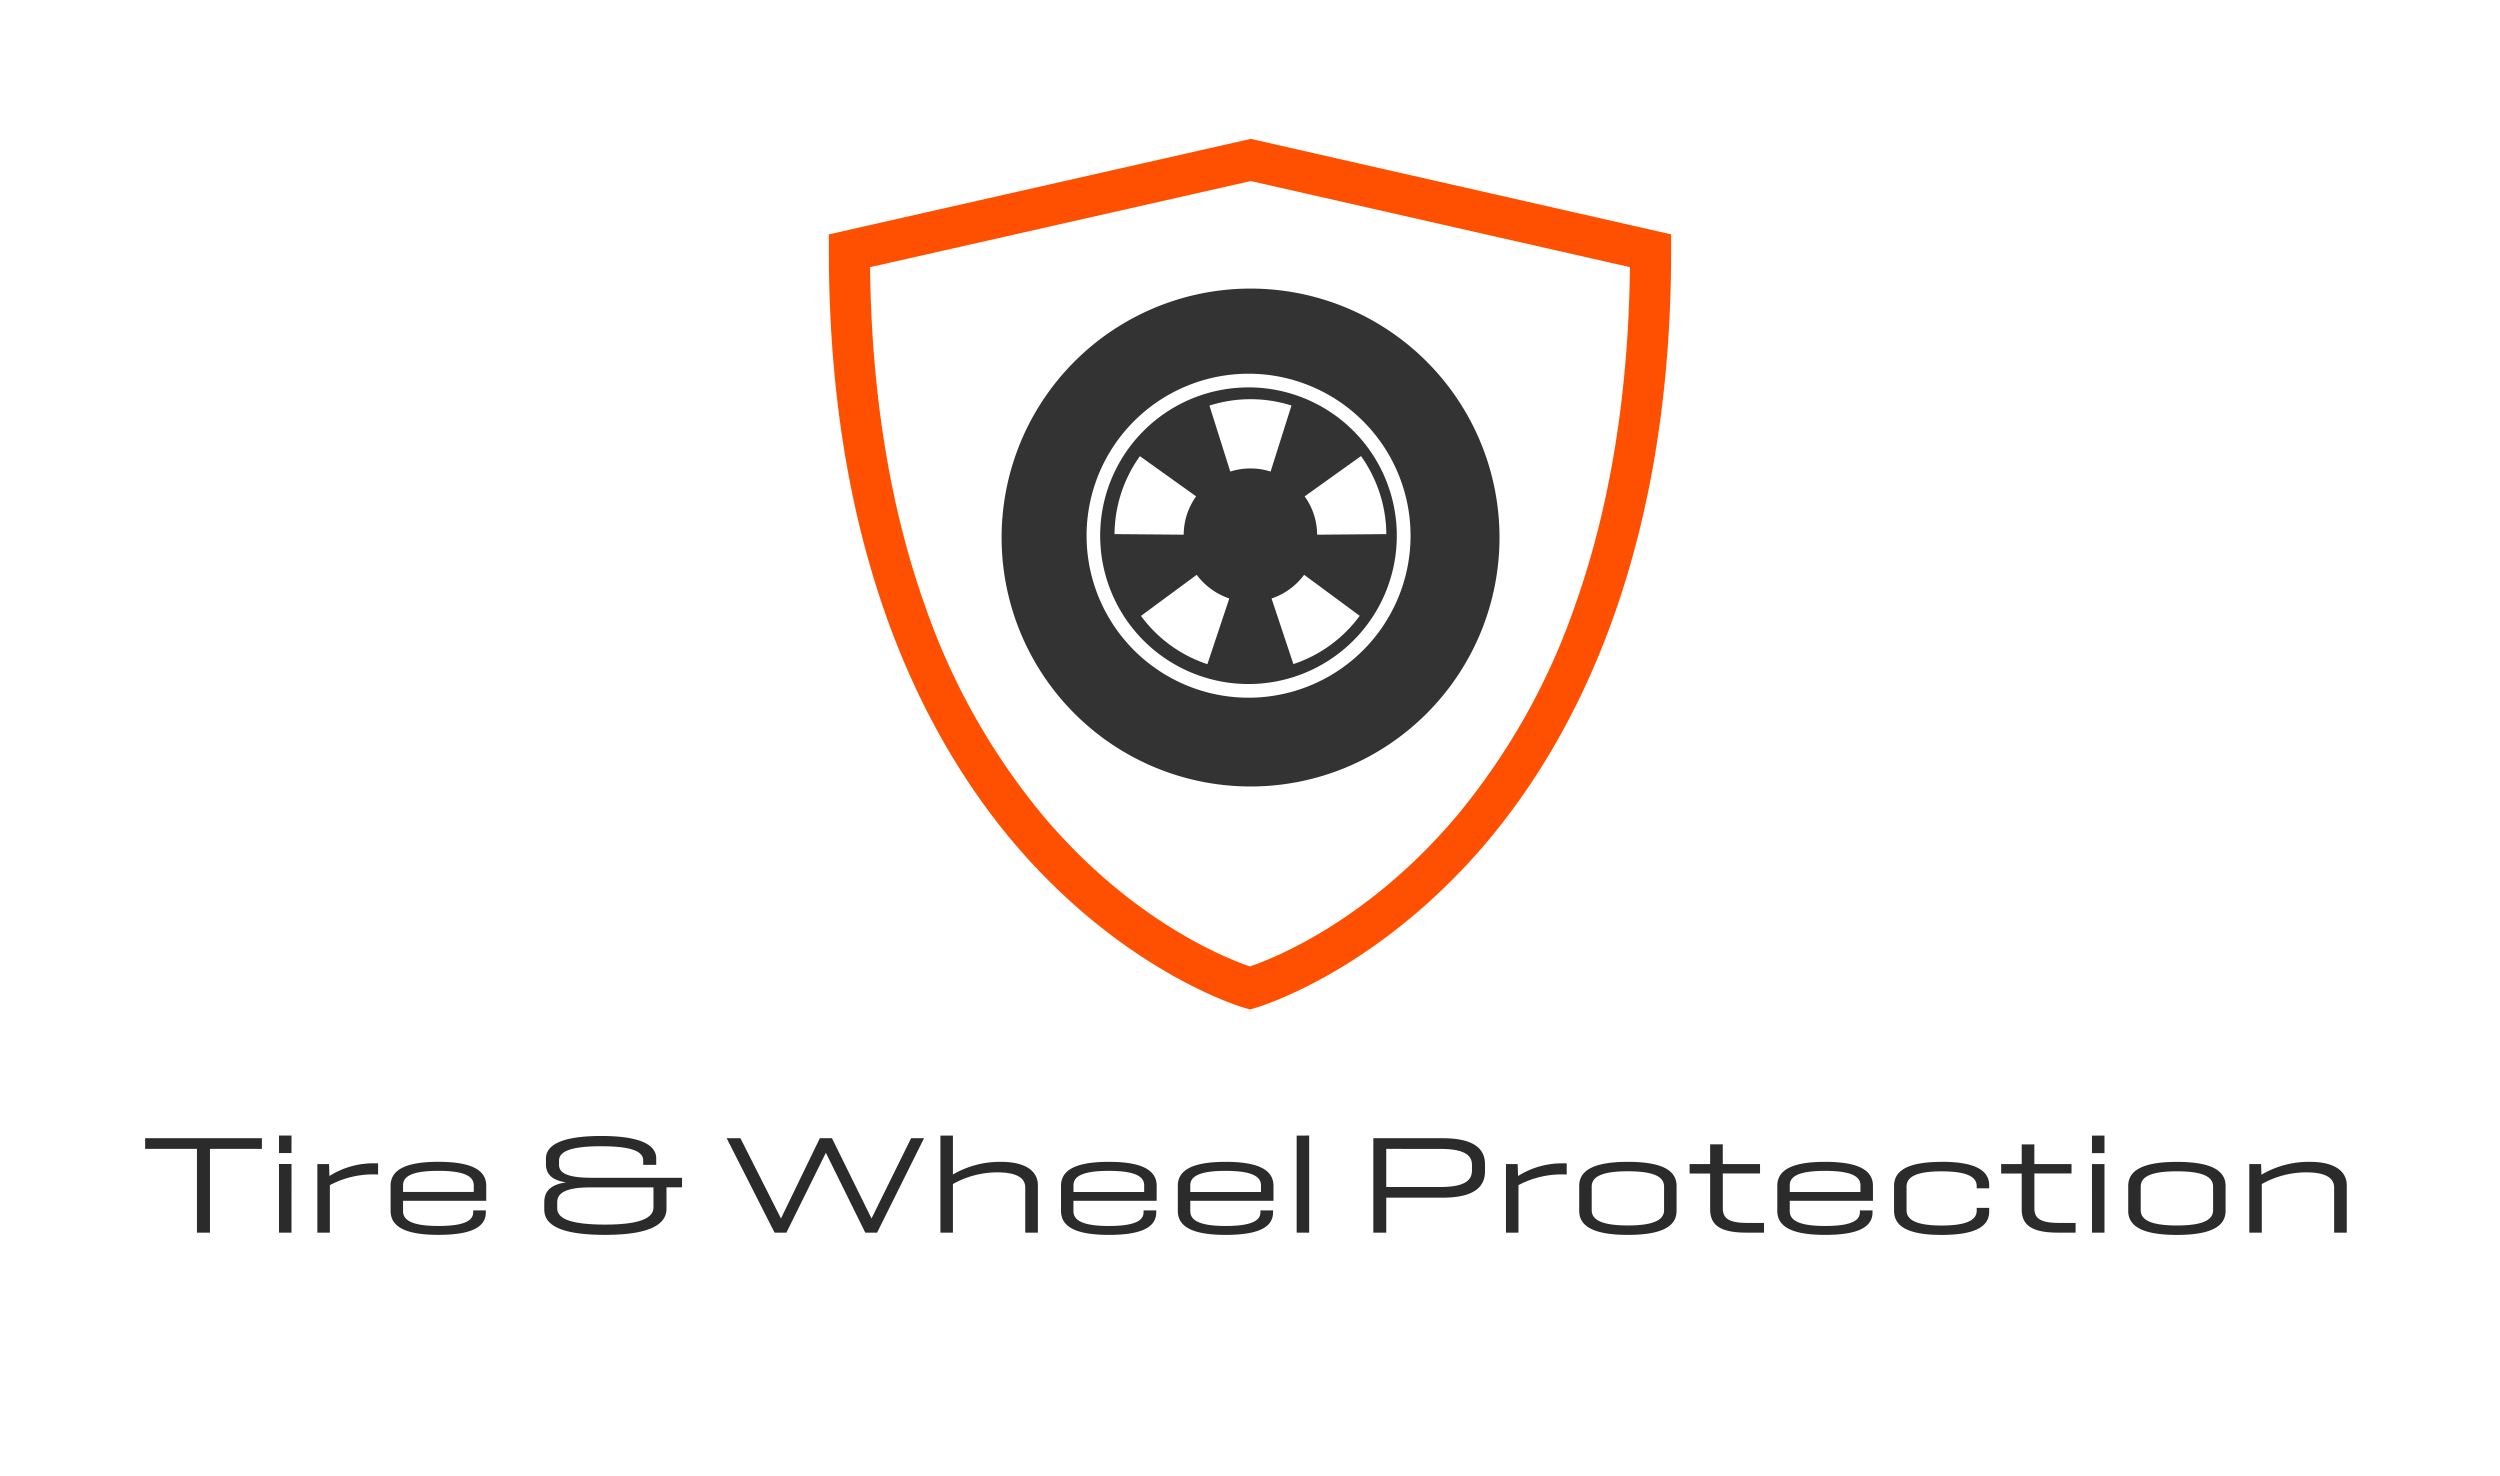 <svg id="Tire_Wheel" xmlns="http://www.w3.org/2000/svg" xmlns:xlink="http://www.w3.org/1999/xlink" width="288" height="170" viewBox="0 0 288 170">
  <defs>
    <style>
      .cls-1 {
        fill: none;
      }

      .cls-2 {
        fill: #fff;
      }

      .cls-3 {
        fill: #2b2b2b;
      }

      .cls-4 {
        clip-path: url(#clip-path);
      }

      .cls-5 {
        fill: #fe5000;
      }

      .cls-6 {
        fill: #333;
      }
    </style>
    <clipPath id="clip-path">
      <path id="Clip_2" data-name="Clip 2" class="cls-1" d="M0,0H97.025V100.29H0Z"/>
    </clipPath>
  </defs>
  <rect id="Rectangle_19" data-name="Rectangle 19" class="cls-2" width="288" height="170"/>
  <path id="tire_wheel_protect" data-name="tire &amp; wheel protect" class="cls-3" d="M.48-9.648H6.448V0h1.5V-9.648h5.984V-10.88H.48Zm16.864-1.536H15.9v2.016h1.44Zm0,3.28H15.9V0h1.44Zm9.712-.08a9.492,9.492,0,0,0-5.344,1.456L21.664-7.9H20.32V0h1.44V-5.472a10.59,10.59,0,0,1,5.3-1.232h.256v-1.28Zm12.72,2.592c0-1.7-1.472-2.768-5.52-2.768s-5.5,1.072-5.5,2.768v2.88c0,1.7,1.456,2.768,5.5,2.768s5.472-1.008,5.472-2.608V-2.56H38.272v.208c0,.96-.992,1.584-4.016,1.584-3.04,0-4.064-.672-4.064-1.7v-1.2h9.584Zm-9.584-.064c0-1.024,1.024-1.664,4.064-1.664,3.024,0,4.08.64,4.08,1.664v.768H30.192Zm21.76-.864c-2.928,0-3.792-.592-3.792-1.488v-.48c0-1.008,1.184-1.664,4.864-1.664,3.648,0,4.832.656,4.832,1.632v.512h1.5V-8.56c0-1.392-1.5-2.576-6.336-2.576-4.88,0-6.368,1.2-6.368,2.592v.672c0,.976.544,1.84,2.336,2.08-1.984.272-2.528,1.184-2.528,2.32v.8c0,1.664,1.568,2.928,7.008,2.928,5.344,0,7.072-1.3,7.072-3.008V-5.216h1.792v-1.1ZM53.488-.928c-4.144,0-5.536-.736-5.536-1.872v-.7c0-1.024.912-1.712,3.824-1.712H59.04v2.3C59.04-1.744,57.648-.928,53.488-.928ZM69.056-10.88H67.472L72.992,0h1.36L78.9-9.2,83.44,0H84.8l5.408-10.88H88.72L84.16-1.632,79.6-10.88H78.208l-4.48,9.248Zm23.04-.3V0h1.44V-5.6a10.464,10.464,0,0,1,5.1-1.344c2.272,0,3.232.656,3.232,1.744V0h1.456V-5.456c0-1.6-1.376-2.7-4.24-2.7A10.821,10.821,0,0,0,93.536-6.7v-4.48Zm24.912,5.792c0-1.7-1.472-2.768-5.52-2.768s-5.5,1.072-5.5,2.768v2.88c0,1.7,1.456,2.768,5.5,2.768s5.472-1.008,5.472-2.608V-2.56H115.5v.208c0,.96-.992,1.584-4.016,1.584-3.04,0-4.064-.672-4.064-1.7v-1.2h9.584Zm-9.584-.064c0-1.024,1.024-1.664,4.064-1.664,3.024,0,4.08.64,4.08,1.664v.768h-8.144Zm23.04.064c0-1.7-1.472-2.768-5.52-2.768s-5.5,1.072-5.5,2.768v2.88c0,1.7,1.456,2.768,5.5,2.768s5.472-1.008,5.472-2.608V-2.56H128.96v.208c0,.96-.992,1.584-4.016,1.584-3.04,0-4.064-.672-4.064-1.7v-1.2h9.584Zm-9.584-.064c0-1.024,1.024-1.664,4.064-1.664,3.024,0,4.08.64,4.08,1.664v.768H120.88Zm12.256-5.728V0h1.44V-11.184Zm16.816,7.152c3.76,0,4.88-1.344,4.88-3.04v-.816c0-1.664-1.12-2.992-4.88-2.992h-7.984V0h1.488V-4.032Zm-.24-5.616c2.752,0,3.616.736,3.616,1.84v.656c0,1.136-.864,1.888-3.616,1.888h-6.256V-9.648Zm14.272,1.664a9.492,9.492,0,0,0-5.344,1.456L158.592-7.9h-1.344V0h1.44V-5.472a10.59,10.59,0,0,1,5.3-1.232h.256v-1.28Zm1.7,5.472c0,1.7,1.52,2.768,5.6,2.768,4.1,0,5.616-1.072,5.616-2.768v-2.88c0-1.7-1.52-2.768-5.616-2.768-4.08,0-5.6,1.072-5.6,2.768Zm9.776-.08c0,1.072-1.072,1.76-4.176,1.76-3.088,0-4.16-.688-4.16-1.76v-2.72c0-1.088,1.072-1.76,4.16-1.76,3.1,0,4.176.672,4.176,1.76ZM182.224-7.9v-2.272h-1.456V-7.9H178.4v1.088h2.368V-2.7c0,1.792,1.088,2.7,4.192,2.7h2.016V-1.12h-1.9c-2.176,0-2.848-.528-2.848-1.7v-4h4.288V-7.9Zm17.3,2.512c0-1.7-1.472-2.768-5.52-2.768s-5.5,1.072-5.5,2.768v2.88c0,1.7,1.456,2.768,5.5,2.768s5.472-1.008,5.472-2.608V-2.56h-1.456v.208c0,.96-.992,1.584-4.016,1.584-3.04,0-4.064-.672-4.064-1.7v-1.2h9.584Zm-9.584-.064c0-1.024,1.024-1.664,4.064-1.664,3.024,0,4.08.64,4.08,1.664v.768h-8.144Zm17.488-2.7c-4.016,0-5.472,1.072-5.472,2.768v2.88c0,1.7,1.456,2.768,5.472,2.768s5.488-1.04,5.488-2.7v-.416h-1.44v.32c0,1.04-1.056,1.712-4.048,1.712s-4.032-.688-4.032-1.76v-2.72c0-1.088,1.04-1.76,4.032-1.76s4.048.656,4.048,1.7v.256h1.44v-.336C212.912-7.1,211.44-8.16,207.424-8.16Zm10.688.256v-2.272h-1.456V-7.9h-2.368v1.088h2.368V-2.7c0,1.792,1.088,2.7,4.192,2.7h2.016V-1.12h-1.9c-2.176,0-2.848-.528-2.848-1.7v-4H222.4V-7.9Zm8.08-3.28h-1.44v2.016h1.44Zm0,3.28h-1.44V0h1.44Zm2.736,5.392c0,1.7,1.52,2.768,5.6,2.768,4.1,0,5.616-1.072,5.616-2.768v-2.88c0-1.7-1.52-2.768-5.616-2.768-4.08,0-5.6,1.072-5.6,2.768Zm9.776-.08c0,1.072-1.072,1.76-4.176,1.76-3.088,0-4.16-.688-4.16-1.76v-2.72c0-1.088,1.072-1.76,4.16-1.76,3.1,0,4.176.672,4.176,1.76Zm5.568-4.08L244.24-7.9h-1.36V0h1.44V-5.6a10.464,10.464,0,0,1,5.1-1.344c2.272,0,3.232.656,3.232,1.744V0h1.456V-5.456c0-1.6-1.376-2.7-4.24-2.7A10.778,10.778,0,0,0,244.272-6.672Z" transform="translate(16.24 142)"/>
  <g id="tire_and_wheel" data-name="tire and wheel" transform="translate(95.487 16)">
    <g id="Group_8" data-name="Group 8">
      <g id="Group_3" data-name="Group 3">
        <path id="Clip_2-2" data-name="Clip 2" class="cls-1" d="M0,0H97.025V100.208H0Z"/>
        <g id="Group_3-2" data-name="Group 3" class="cls-4">
          <path id="Fill_1" data-name="Fill 1" class="cls-5" d="M48.51,100.29h0l-.657-.192c-.5-.145-12.3-3.685-24.139-16.3C12.9,72.27,0,50.611,0,12.888V11L48.6,0,97.027,11v1.892c0,37.724-12.9,59.383-23.715,70.91C61.485,96.4,49.667,99.953,49.17,100.1l-.66.192ZM48.6,4.856,4.742,14.778c.167,14.549,2.3,27.684,6.345,39.039A77.569,77.569,0,0,0,24.765,78.081C34.842,89.983,45.488,94.3,48.51,95.335c3.022-1.038,13.667-5.35,23.749-17.256A77.576,77.576,0,0,0,85.938,53.815c4.044-11.354,6.179-24.488,6.347-39.039Z"/>
        </g>
      </g>
      <path id="Fill_4" data-name="Fill 4" class="cls-6" d="M17.081,34.171a17.086,17.086,0,1,1,5.283-.839,17.085,17.085,0,0,1-5.283.839ZM11.109,21.588l-6.42,4.736a15.526,15.526,0,0,0,7.65,5.56l2.525-7.571a7.766,7.766,0,0,1-3.755-2.725Zm12.378,0h0a7.711,7.711,0,0,1-3.755,2.728l2.516,7.559a15.544,15.544,0,0,0,7.639-5.56l-6.4-4.727ZM30.038,7.91h0l-6.491,4.643a7.613,7.613,0,0,1,1.437,4.414l7.968-.066a15.523,15.523,0,0,0-.762-4.72A16.036,16.036,0,0,0,30.038,7.91ZM4.566,7.922A15.61,15.61,0,0,0,1.644,16.9l7.968.066a7.615,7.615,0,0,1,1.432-4.414ZM17.3,9.335a7.551,7.551,0,0,1,2.322.361l2.405-7.609a15.623,15.623,0,0,0-9.45.009l2.4,7.6A7.618,7.618,0,0,1,17.3,9.335Z" transform="translate(31.264 28.629)"/>
      <path id="Fill_6" data-name="Fill 6" class="cls-6" d="M28.686,57.372a28.679,28.679,0,1,1,11.166-2.255,28.693,28.693,0,0,1-11.166,2.255Zm-.2-47.55A18.661,18.661,0,1,0,46.907,25.564,18.662,18.662,0,0,0,28.486,9.822Z" transform="translate(19.872 17.231)"/>
    </g>
  </g>
</svg>
